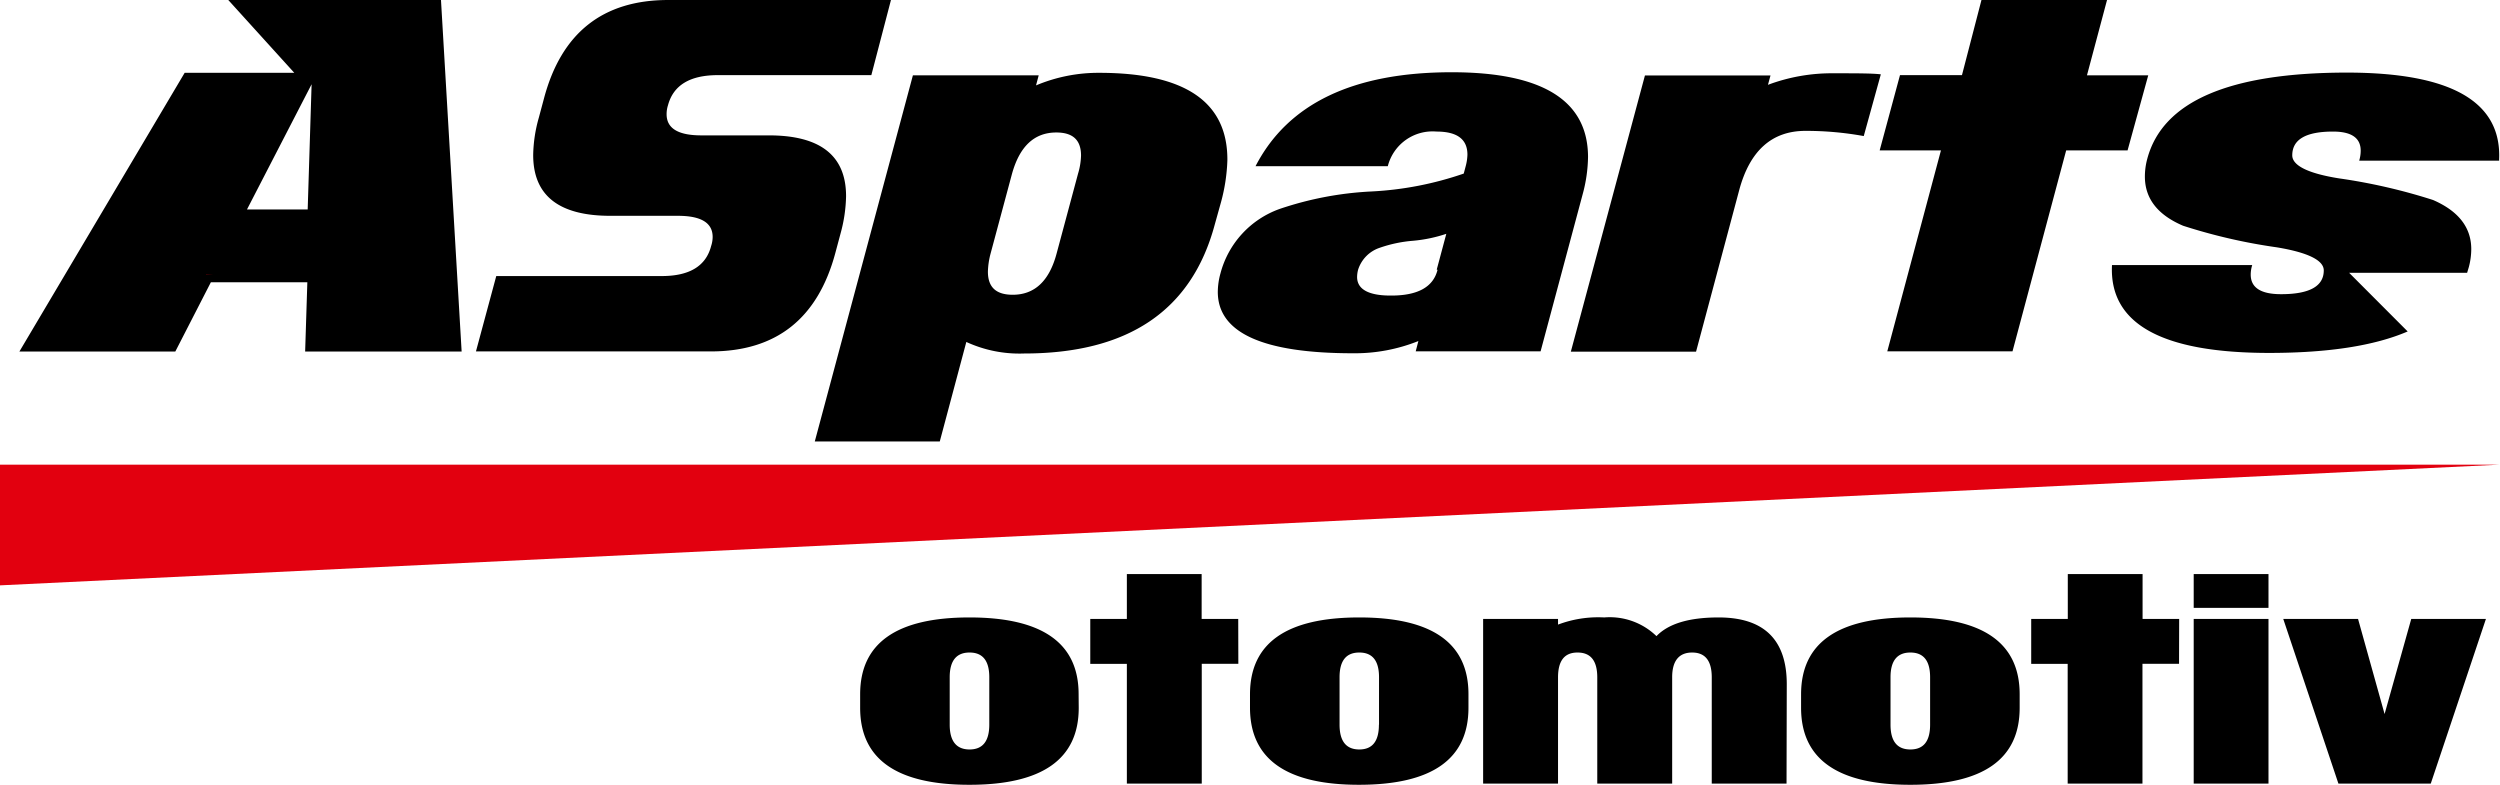 <svg xmlns="http://www.w3.org/2000/svg" width="216.62" height="68" viewBox="0 0 216.62 68"><defs><style>.cls-1,.cls-2{fill-rule:evenodd;}.cls-2,.cls-4{fill:#e2000f;}.cls-3{fill:none;}</style></defs><title>asparts-logo</title><g id="katman_2" data-name="katman 2"><g id="katman_1-2" data-name="katman 1"><path class="cls-1" d="M216.57,13.92H204.42a3,3,0,0,0,.13-.86c0-1.11-.8-1.66-2.4-1.66-2.36,0-3.53.69-3.53,2.06,0,.88,1.36,1.57,4.08,2a49.38,49.38,0,0,1,8.12,1.87q3.31,1.44,3.31,4.26a6.14,6.14,0,0,1-.21,1.55l-.15.5H203.55l5.07,5.08q-4.32,1.86-12,1.86-14,0-13.62-7.61h12.15a2.79,2.79,0,0,0-.13.82c0,1.14.88,1.7,2.63,1.7,2.47,0,3.7-.69,3.7-2.06,0-.87-1.35-1.55-4.07-2a48.35,48.35,0,0,1-8.12-1.87q-3.31-1.41-3.31-4.26a5.87,5.87,0,0,1,.21-1.55q2-7.45,17.29-7.46,13.6,0,13.19,7.61m-32.19-.87h-5.32l-4.65,17.41H163.53l4.65-17.41h-5.31l1.76-6.52H170L171.69,0h10.88l-1.74,6.53h5.31Zm-22.86-1.24a28,28,0,0,0-5.05-.45q-4.36,0-5.74,5.13l-3.74,14H136.11l6.42-23.93h10.88l-.22.81a15.76,15.76,0,0,1,5.66-1c2,0,3.33,0,4.12.09Zm-37,11.57.83-3.1a12.49,12.49,0,0,1-2.86.6,11.55,11.55,0,0,0-2.91.61,2.94,2.94,0,0,0-1.87,1.89,2.53,2.53,0,0,0-.09.64c0,1.07,1,1.61,2.9,1.61Q124,25.63,124.56,23.38Zm9,7.08H122.67l.23-.89a14.79,14.79,0,0,1-5.67,1.06q-11.72,0-11.71-5.33a6.17,6.17,0,0,1,.23-1.59,8.13,8.13,0,0,1,5.14-5.59,29.1,29.1,0,0,1,7.94-1.51,28.86,28.86,0,0,0,8-1.55l.17-.64a4.33,4.33,0,0,0,.15-1c0-1.32-.87-2-2.68-2a4,4,0,0,0-4.22,3H108.79q4.2-8.14,17-8.14,11.78,0,11.81,7.32a12.89,12.89,0,0,1-.47,3.27ZM93.41,15.05a6,6,0,0,0,.26-1.57c0-1.35-.71-2-2.14-2-1.92,0-3.19,1.21-3.85,3.61l-1.85,6.89a6.75,6.75,0,0,0-.23,1.56c0,1.36.72,2,2.15,2q2.86,0,3.81-3.6Zm11.84,4.43q-3,11.15-16.52,11.15a11,11,0,0,1-5-1l-2.3,8.62H70.6L79.1,6.53H90l-.23.87a13.92,13.92,0,0,1,5.48-1.09q11.14,0,11.1,7.56a15.63,15.63,0,0,1-.55,3.64ZM77.2,0H57.91q-8.5,0-10.77,8.51l-.45,1.68a12.45,12.45,0,0,0-.49,3.24c0,3.52,2.23,5.27,6.69,5.27h5.86c2,0,3,.61,3,1.83a2.54,2.54,0,0,1-.13.78q-.67,2.61-4.28,2.61H43l-1.76,6.53,20.35,0q8.5,0,10.79-8.53l.45-1.68A12.9,12.9,0,0,0,73.31,17c0-3.52-2.23-5.27-6.69-5.27H60.76c-2,0-3-.61-3-1.83a2.51,2.51,0,0,1,.12-.78q.7-2.61,4.32-2.61h13.3ZM26.66,18.15,27,7.3,21.4,18.15ZM40,30.46H26.44l.19-6H18.27l-3.08,6H1.68L16,6.31h9.5L19.78,0H38.21Z"/><polygon class="cls-2" points="0 40.26 216.62 40.26 0 50.72 0 40.26"/><path class="cls-3" d="M84.93,23.5a2.52,2.52,0,0,0,2.82,2.71c1.54,0,3.57-.71,4.46-4.1l.51-1.91-7.2.35-.33,1.21A7.48,7.48,0,0,0,84.93,23.5Z"/><path class="cls-3" d="M120.56,26.3c3.24,0,4.31-1.5,4.65-2.75l1.17-4.38-1.24.49a11.72,11.72,0,0,1-2.69.56,12.35,12.35,0,0,0-3.08.65,3.56,3.56,0,0,0-2.26,2.34A2.92,2.92,0,0,0,117,24C117,25.06,117.61,26.3,120.56,26.3Z"/><polygon class="cls-4" points="17.85 23.81 18.42 23.79 17.86 23.79 17.85 23.81"/><path d="M215.4,53.63,210.62,67.9h-8l-4.78-14.27h6.48l2.3,8.24,2.31-8.24ZM196.56,67.9h-6.48V53.63h6.48Zm0-15.23h-6.48V49.74h6.48Zm-7.75,4.85h-3.17V67.9h-6.48V57.52H176V53.63h3.17V49.74h6.48v3.89h3.17Zm-21.57,5.27V58.68c0-1.43-.57-2.14-1.71-2.14s-1.72.71-1.72,2.14v4.11c0,1.43.57,2.15,1.72,2.15S167.24,64.22,167.24,62.79ZM175,61.33Q175,68,165.53,68t-9.47-6.67V60.16q0-6.66,9.47-6.66T175,60.16Zm-20.2,6.57h-6.48V58.69c0-1.44-.57-2.15-1.7-2.15s-1.73.71-1.73,2.14V67.9H138.4V58.69c0-1.44-.57-2.15-1.71-2.15S135,57.26,135,58.7v9.2h-6.49V53.63H135v.49a9.83,9.83,0,0,1,4-.62,5.82,5.82,0,0,1,4.53,1.62q1.55-1.62,5.38-1.62,5.91,0,5.91,5.79Zm-35.31-5.11V58.68c0-1.43-.57-2.14-1.71-2.14s-1.71.71-1.71,2.14v4.11c0,1.43.57,2.15,1.71,2.15S119.48,64.22,119.48,62.79Zm7.75-1.46q0,6.66-9.46,6.67t-9.47-6.67V60.16q0-6.66,9.47-6.66t9.46,6.66Zm-19.94-3.81h-3.17V67.9H97.64V57.52H94.47V53.63h3.17V49.74h6.48v3.89h3.17ZM85.72,62.79V58.68c0-1.43-.57-2.14-1.71-2.14s-1.72.71-1.72,2.14v4.11c0,1.43.58,2.15,1.72,2.15S85.72,64.22,85.72,62.79Zm7.75-1.46Q93.47,68,84,68t-9.47-6.67V60.16q0-6.66,9.47-6.66t9.46,6.66Z"/></g></g></svg>